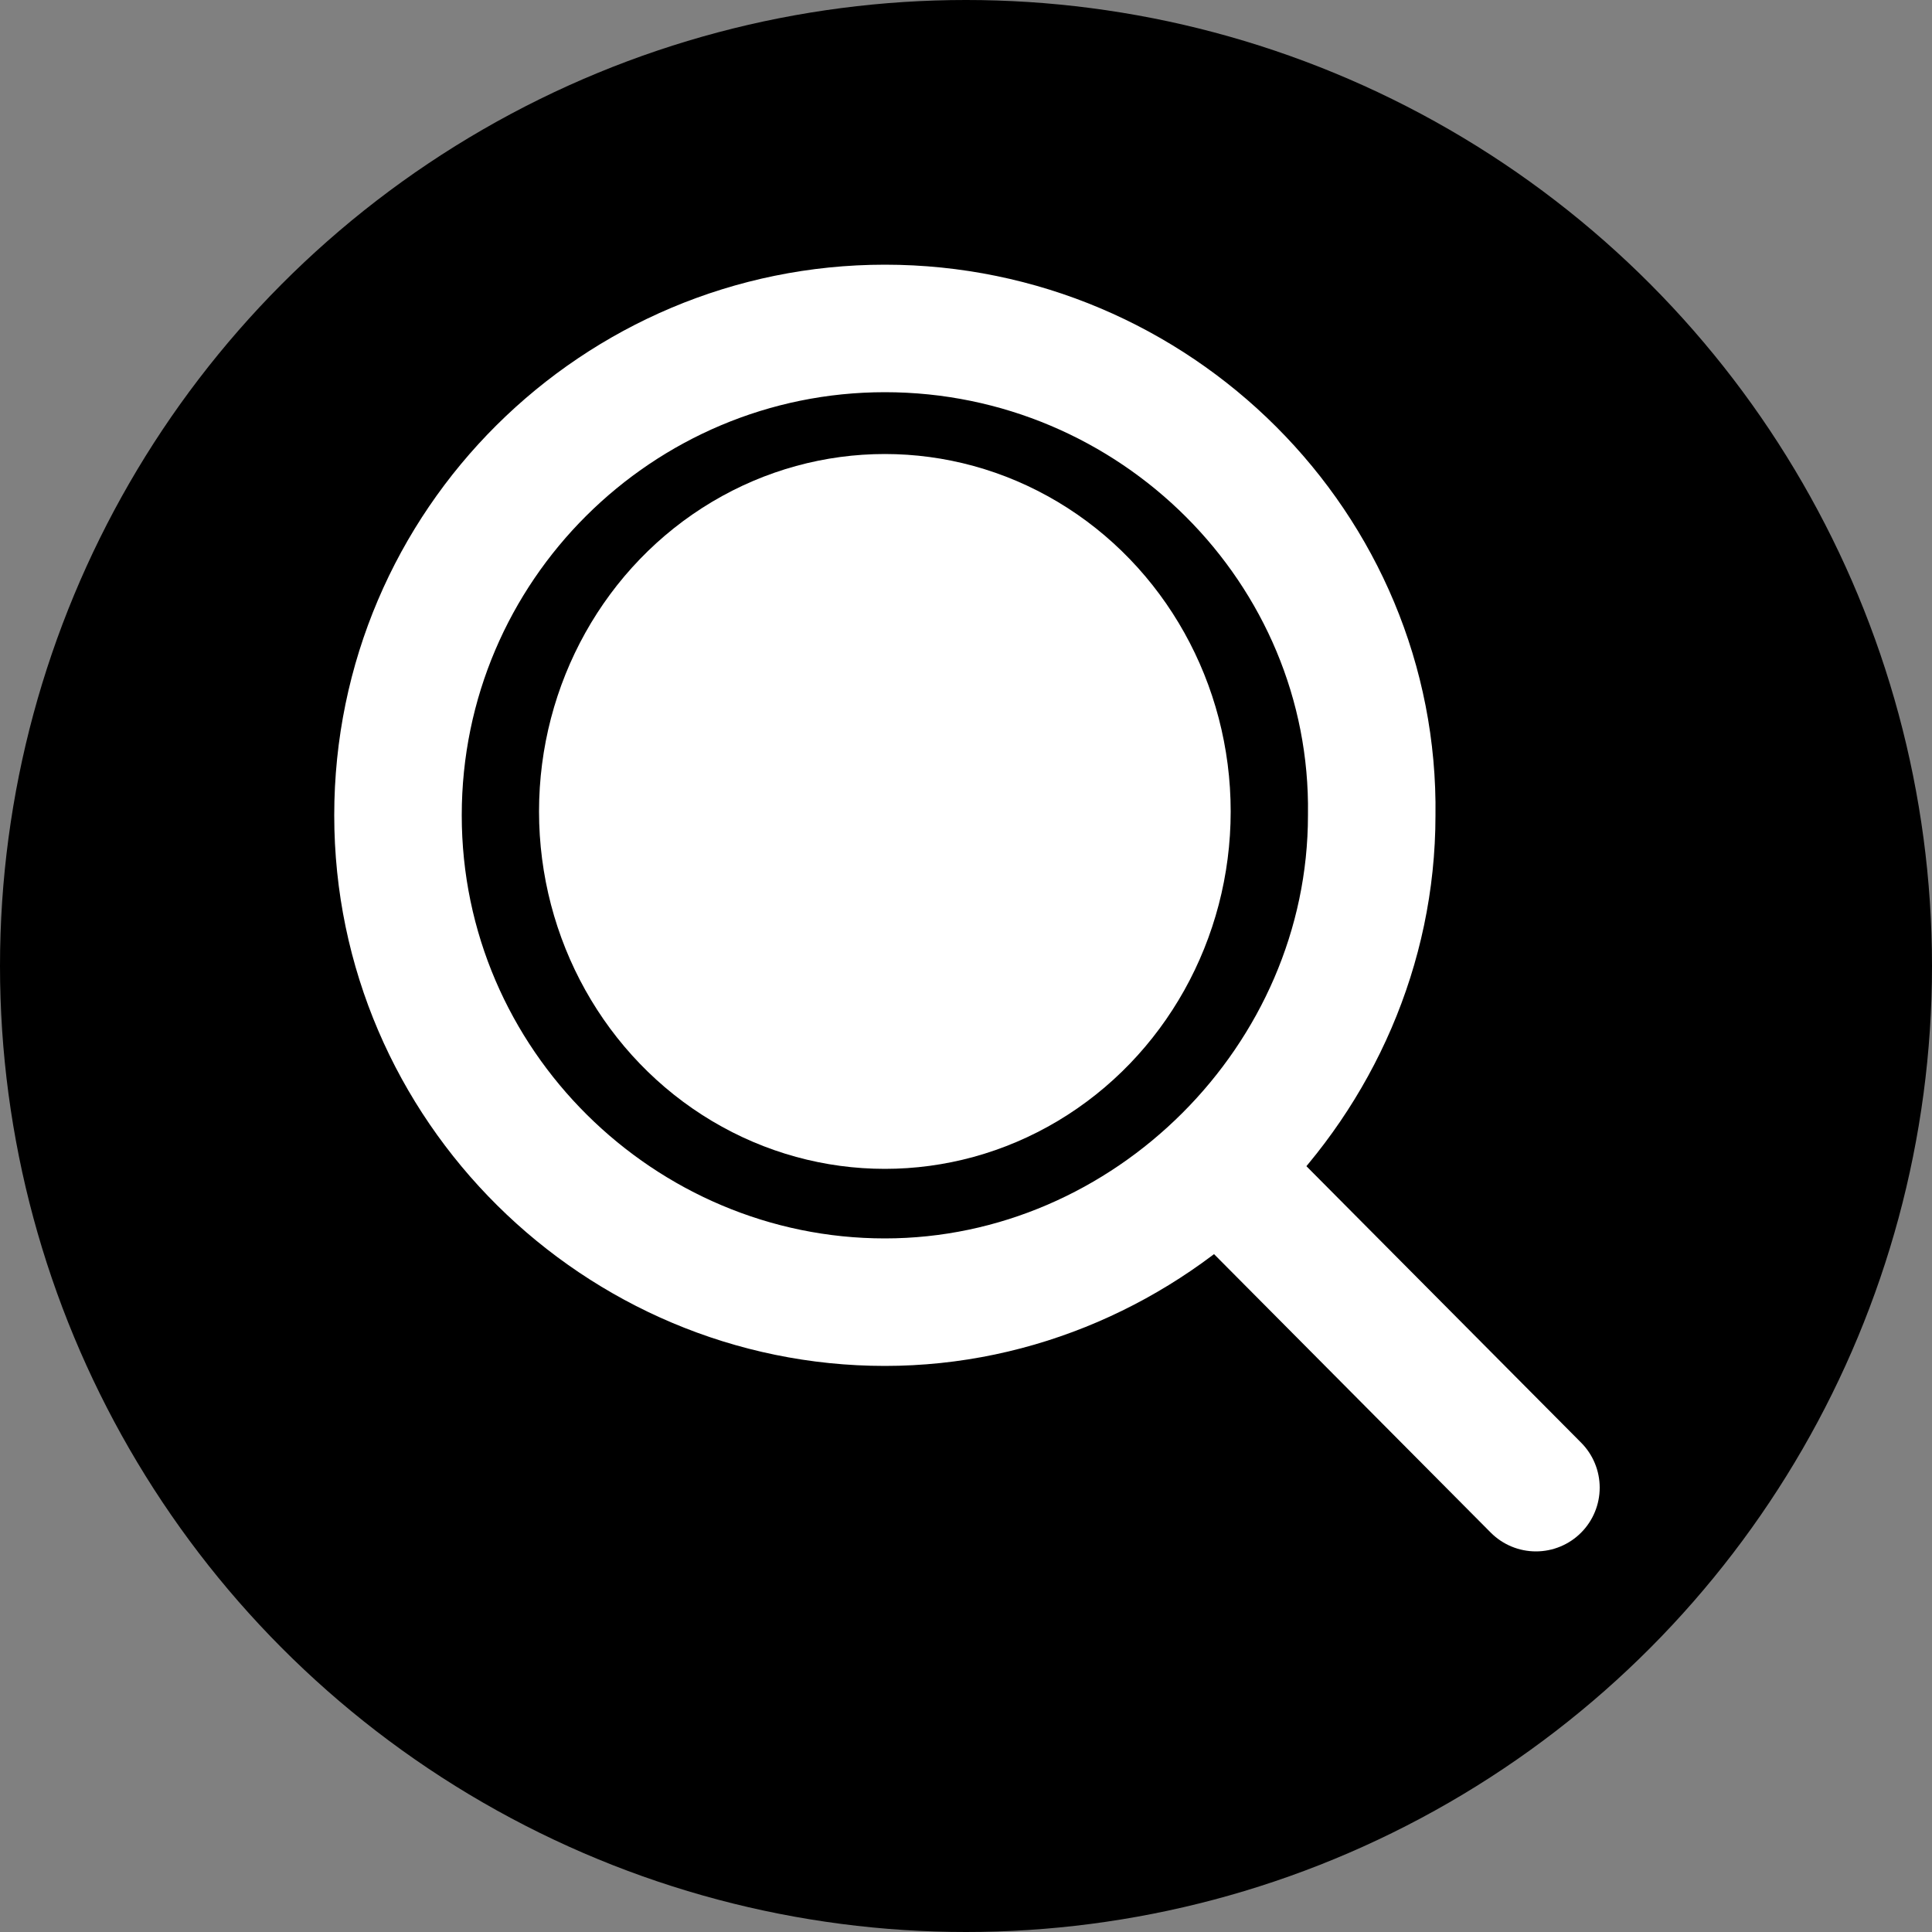 <?xml version="1.0" encoding="UTF-8"?>
<svg xmlns="http://www.w3.org/2000/svg" version="1.1" viewBox="0 0 100 100">
  <rect x="0" y="0" width="100" height="100" fill="#808080" stroke="none"/>
  <defs>
    <style>
      .cls-1 {
        fill: #fff;
      }

      .cls-2 {
        fill: none;
        stroke: #fff;
        stroke-linecap: round;
        stroke-linejoin: round;
        stroke-width: 6.6px;
      }
    </style>
  </defs>
  <!-- Generator: Adobe Illustrator 28.6.0, SVG Export Plug-In . SVG Version: 1.2.0 Build 709)  -->
  <g>
    <g id="Layer_1">
      <circle cx="50" cy="50" r="50"/>
      <g id="Icons">
        <path class="cls-2" d="M45.8,17c-13.8,0-25.2,11.2-25.2,25.2s11.5,25.2,25.2,25.2,25.2-11.5,25.2-25.2c.2-13.8-11.2-25.2-25.2-25.2Z"/>
        <line class="cls-2" x1="63.8" y1="61.2" x2="79.5" y2="77"/>
      </g>
      <ellipse class="cls-1" cx="45.8" cy="42" rx="17.9" ry="18.5"/>
    </g>
  </g>
</svg>
